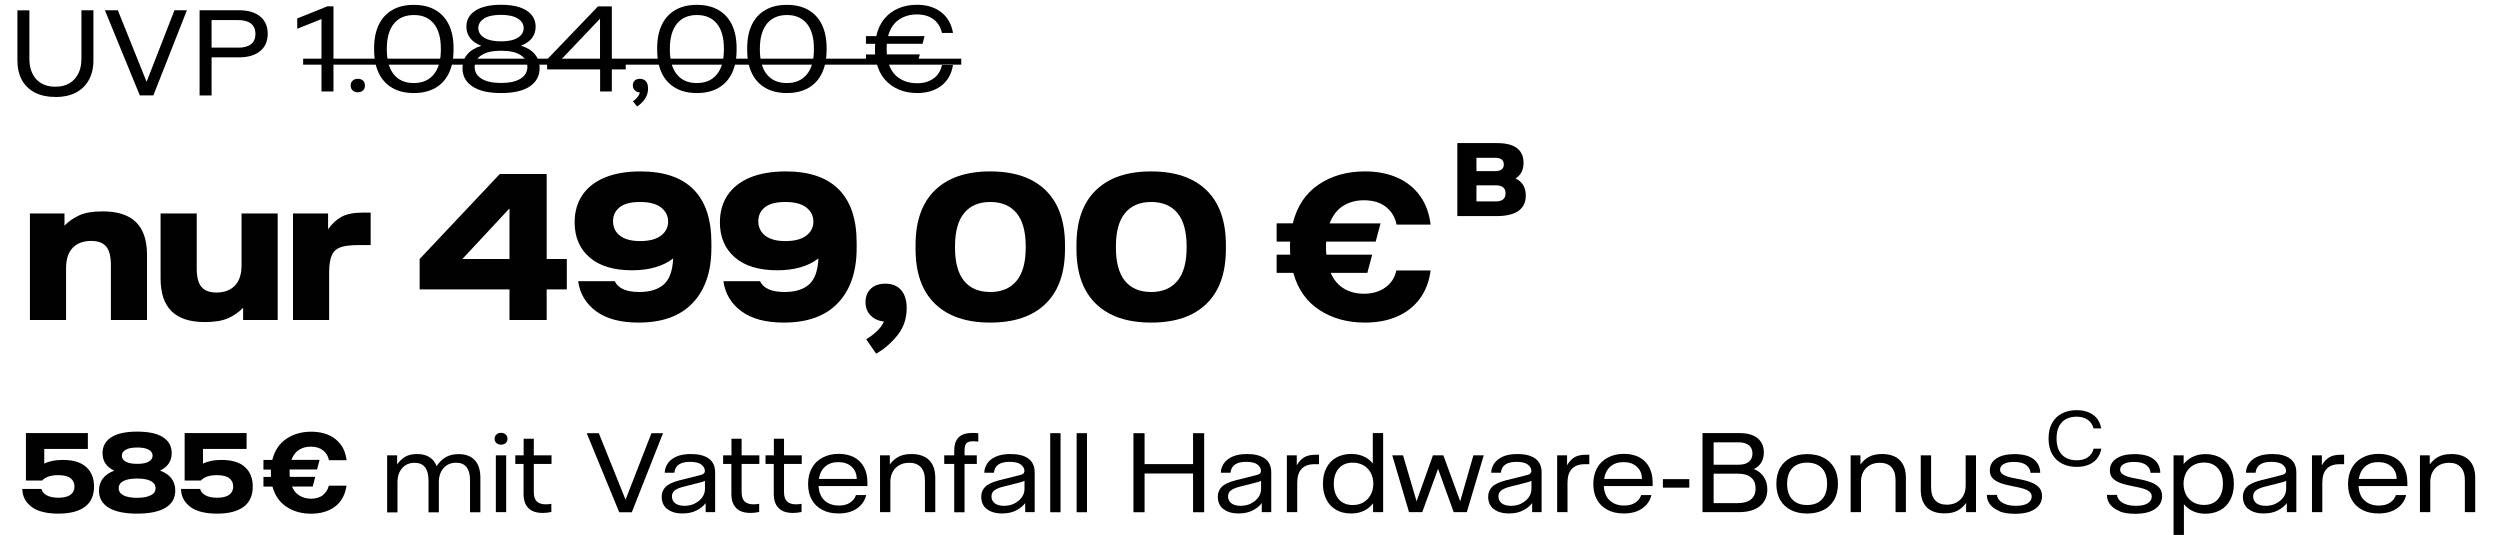 <?xml version="1.0" encoding="UTF-8" standalone="no"?>
<svg xmlns="http://www.w3.org/2000/svg" height="61" id="Ebene_1" viewBox="0 0 285.77 61.59" width="285">
  <defs>
    <style>.cls-1{stroke-width:0px;}</style>
  </defs>
  <path class="cls-1" d="m33.9,6.75h75.75v.69H33.9v-.69Z"/>
  <path class="cls-1" d="m21.98,1.18h4.55c1.01,0,1.81.23,2.4.7.59.47.89,1.14.89,2.01s-.3,1.53-.89,2.01c-.59.47-1.39.7-2.4.7h-3.17v4.39h-1.38V1.18Zm4.4,4.31c.67,0,1.17-.13,1.52-.4.34-.27.51-.67.51-1.19s-.17-.91-.51-1.18c-.34-.27-.85-.41-1.52-.41h-3.02v3.17h3.02Z"/>
  <path class="cls-1" d="m11.08,1.18h1.49l3.3,8.21h.02l3.2-8.21h1.43l-3.86,9.8h-1.56L11.08,1.18Z"/>
  <path class="cls-1" d="m5.38,11.16c-.89,0-1.67-.16-2.33-.49-.65-.33-1.16-.82-1.52-1.45-.35-.64-.52-1.4-.52-2.28V1.19h1.38v5.56c0,1,.26,1.79.79,2.37.54.58,1.27.86,2.2.86s1.66-.29,2.19-.86c.54-.58.81-1.37.81-2.37V1.18h1.38v5.77c0,.88-.18,1.64-.54,2.28-.35.63-.86,1.11-1.52,1.45-.65.33-1.43.49-2.32.49h0Z"/>
  <path class="cls-1" d="m36.14,57c.38-.27.61-.64.71-1.1h2.04c-.09.66-.3,1.23-.64,1.71s-.81.86-1.39,1.12c-.58.26-1.26.4-2.03.4-1.09,0-2.04-.26-2.84-.79-.8-.53-1.34-1.3-1.62-2.33h-1.04v-1.11h.86v-.48c-.01-.17,0-.29,0-.37h-.86v-1.11h1.02c.26-1.06.79-1.87,1.6-2.42s1.76-.83,2.88-.83,2.09.29,2.81.87c.72.58,1.14,1.38,1.26,2.41h-2.03c-.09-.46-.31-.84-.68-1.13s-.84-.43-1.42-.43c-.51,0-.96.12-1.35.37s-.68.63-.87,1.15h3.24l-.29,1.11h-3.16v.36c0,.12,0,.29.02.49h2.93l-.29,1.11h-2.38c.19.47.48.82.87,1.05.38.23.82.35,1.31.35.54,0,1-.13,1.38-.4h-.04Z"/>
  <path class="cls-1" d="m43.58,52.41h1.14v1.05c.26-.38.57-.67.92-.88.35-.21.81-.32,1.38-.32s1.04.12,1.42.36c.38.24.65.58.82,1.04.3-.46.66-.81,1.06-1.04s.89-.35,1.47-.35c.82,0,1.44.24,1.87.7.43.47.64,1.15.64,2.03v3.96h-1.19v-3.69c0-.67-.14-1.17-.41-1.51s-.67-.5-1.19-.5c-.59,0-1.07.2-1.44.61-.36.41-.55.95-.55,1.63v3.47h-1.19v-3.69c0-.67-.14-1.17-.41-1.51s-.67-.5-1.19-.5c-.59,0-1.07.2-1.43.61s-.54.95-.54,1.63v3.47h-1.19v-6.57h0Z"/>
  <path class="cls-1" d="m56.15,51c-.14-.12-.21-.29-.21-.5s.07-.37.21-.49c.14-.13.31-.19.53-.19s.39.06.53.19c.14.13.21.29.21.49s-.07.38-.21.5-.31.18-.53.18-.39-.06-.53-.18Zm-.07,1.41h1.19v6.54h-1.19v-6.54Z"/>
  <path class="cls-1" d="m59.84,58.49c-.38-.36-.57-.91-.57-1.64v-3.45h-.95v-.99h.96v-1.91h1.17v1.91h2.04v.99h-2.04v3.22c0,.5.11.86.34,1.09s.58.34,1.04.34c.21,0,.42-.02.64-.06v.94c-.32.07-.65.11-.99.11-.72,0-1.27-.18-1.65-.55h.01Z"/>
  <path class="cls-1" d="m66.54,49.86h1.39l3.07,7.63h.02l2.97-7.63h1.33l-3.59,9.1h-1.45s-3.74-9.1-3.74-9.1Z"/>
  <path class="cls-1" d="m75.78,58.58c-.41-.35-.61-.82-.61-1.41,0-.43.14-.8.43-1.11s.83-.57,1.64-.78l2.24-.56c.25-.06.43-.12.52-.2s.14-.18.14-.32c0-.27-.14-.52-.41-.73-.27-.21-.71-.31-1.3-.31-1.12,0-1.72.42-1.8,1.25h-1.11c.01-.38.13-.74.34-1.06s.54-.58.99-.79c.45-.2,1.01-.3,1.7-.3.87,0,1.55.17,2.04.52.48.35.73.88.73,1.59v4.58h-1.09v-1.04c-.26.34-.61.62-1.06.85s-.98.34-1.6.34c-.77,0-1.36-.18-1.77-.53h-.02,0Zm3.21-.64c.36-.17.64-.41.85-.7.21-.3.31-.62.31-.97v-.92c-.14.07-.39.15-.73.23l-1.73.44c-.48.12-.82.27-1.03.44s-.31.4-.31.68c0,.33.13.59.38.79.25.19.61.29,1.07.29.43,0,.83-.09,1.19-.26,0,0,0-.02,0-.02Z"/>
  <path class="cls-1" d="m83.76,58.49c-.38-.36-.57-.91-.57-1.64v-3.45h-.95v-.99h.96v-1.91h1.17v1.91h2.04v.99h-2.04v3.22c0,.5.11.86.34,1.09s.58.34,1.04.34c.21,0,.42-.02.64-.06v.94c-.32.07-.65.11-.99.11-.72,0-1.27-.18-1.65-.55h.01Z"/>
  <path class="cls-1" d="m88.64,58.49c-.38-.36-.57-.91-.57-1.64v-3.45h-.95v-.99h.96v-1.91h1.17v1.91h2.04v.99h-2.04v3.22c0,.5.11.86.34,1.09s.58.34,1.04.34c.21,0,.42-.02.64-.06v.94c-.32.07-.65.11-.99.11-.72,0-1.27-.18-1.65-.55h.01Z"/>
  <path class="cls-1" d="m98.84,55.95h-5.61c.04.71.26,1.26.68,1.65s.97.59,1.65.59c.53,0,.97-.11,1.3-.34.33-.22.56-.51.67-.87h1.18c-.15.64-.5,1.15-1.06,1.54-.55.39-1.26.58-2.13.58-.71,0-1.33-.13-1.85-.41-.53-.27-.94-.66-1.22-1.17-.29-.51-.43-1.11-.43-1.8s.14-1.31.43-1.84.7-.93,1.24-1.21c.53-.29,1.16-.43,1.86-.43.66,0,1.24.13,1.74.38.5.26.88.63,1.15,1.13.27.49.41,1.09.41,1.79v.41h-.01Zm-1.22-.82c-.01-.6-.21-1.07-.6-1.42s-.89-.52-1.52-.52-1.12.17-1.51.51-.63.82-.73,1.43h4.36Z"/>
  <path class="cls-1" d="m100.29,52.41h1.14v1.05c.27-.38.6-.67.99-.88s.88-.32,1.5-.32c.89,0,1.57.24,2.04.71.47.47.7,1.15.7,2.03v3.95h-1.19v-3.67c0-.66-.16-1.16-.47-1.5s-.75-.51-1.33-.51c-.66,0-1.18.2-1.58.6-.4.4-.6.94-.6,1.61v3.47h-1.19v-6.54h0Z"/>
  <path class="cls-1" d="m110.25,51.02c-.15.16-.22.43-.22.82v.57h1.41v.99h-1.41v5.56h-1.19v-5.56h-1.15v-.99h1.15v-.54c0-.68.17-1.19.51-1.53.34-.34.87-.51,1.6-.51.17,0,.39,0,.66.04v.96c-.26-.03-.46-.04-.6-.04-.37,0-.62.08-.77.23h0Z"/>
  <path class="cls-1" d="m112.56,58.58c-.41-.35-.61-.82-.61-1.41,0-.43.14-.8.43-1.11s.83-.57,1.64-.78l2.24-.56c.25-.06.43-.12.52-.2s.14-.18.14-.32c0-.27-.14-.52-.41-.73-.27-.21-.71-.31-1.3-.31-1.12,0-1.72.42-1.8,1.25h-1.11c.01-.38.13-.74.34-1.06s.54-.58.99-.79c.45-.2,1.01-.3,1.7-.3.87,0,1.55.17,2.04.52.48.35.73.88.73,1.59v4.58h-1.09v-1.04c-.26.34-.61.62-1.06.85s-.98.34-1.6.34c-.77,0-1.36-.18-1.77-.53h-.02,0Zm3.21-.64c.36-.17.64-.41.85-.7.21-.3.31-.62.31-.97v-.92c-.14.07-.39.15-.73.23l-1.73.44c-.48.12-.82.27-1.03.44s-.31.4-.31.68c0,.33.13.59.38.79.25.19.61.29,1.07.29.43,0,.83-.09,1.19-.26,0,0,0-.02,0-.02Z"/>
  <path class="cls-1" d="m119.89,49.86h1.19v9.1h-1.19v-9.1Z"/>
  <path class="cls-1" d="m122.93,49.86h1.19v9.1h-1.19v-9.1Z"/>
  <path class="cls-1" d="m137.61,49.86v9.1h-1.28v-4.46h-5.58v4.46h-1.28v-9.1h1.28v3.56h5.58v-3.56h1.28Z"/>
  <path class="cls-1" d="m139.79,58.58c-.41-.35-.61-.82-.61-1.41,0-.43.14-.8.43-1.11s.83-.57,1.64-.78l2.24-.56c.25-.06.43-.12.52-.2.09-.08.14-.18.14-.32,0-.27-.14-.52-.41-.73s-.71-.31-1.3-.31c-1.12,0-1.72.42-1.8,1.25h-1.11c0-.38.13-.74.34-1.06.21-.32.54-.58.99-.79.45-.2,1.01-.3,1.7-.3.87,0,1.55.17,2.04.52.48.35.73.88.73,1.59v4.58h-1.09v-1.04c-.26.34-.61.62-1.06.85s-.98.34-1.6.34c-.77,0-1.36-.18-1.77-.53h-.02,0Zm3.21-.64c.36-.17.64-.41.85-.7.21-.3.31-.62.31-.97v-.92c-.14.07-.39.15-.73.23l-1.73.44c-.48.12-.82.27-1.03.44-.21.17-.31.4-.31.68,0,.33.13.59.38.79.25.19.61.29,1.07.29.43,0,.83-.09,1.19-.26v-.02h0Z"/>
  <path class="cls-1" d="m147.12,52.41h1.15v1.15c.22-.4.5-.7.83-.91s.79-.31,1.39-.31h.34v1.09h-.53c-.64,0-1.13.18-1.47.53s-.51.89-.51,1.61v3.38h-1.19v-6.54h0Z"/>
  <path class="cls-1" d="m152.83,58.7c-.49-.27-.87-.66-1.14-1.18s-.41-1.13-.41-1.84.13-1.32.41-1.84c.27-.52.65-.91,1.14-1.18s1.06-.41,1.71-.41c.54,0,1.02.1,1.44.29.42.19.76.46,1.04.8v-3.49h1.19v9.1h-1.16v-1.01c-.29.37-.64.65-1.07.86-.42.2-.91.3-1.46.3-.65,0-1.22-.13-1.71-.41h.02Zm3.12-.89c.36-.21.64-.5.83-.87.2-.37.3-.79.3-1.26s-.1-.89-.3-1.26-.48-.66-.83-.86-.77-.31-1.24-.31c-.68,0-1.21.22-1.6.66s-.58,1.03-.58,1.78.2,1.34.58,1.78c.39.44.92.66,1.6.66.47,0,.88-.1,1.24-.31h0Z"/>
  <path class="cls-1" d="m159.28,52.41h1.22l1.56,5.29,1.88-5.29h1.2l1.94,5.29,1.52-5.29h1.19l-1.95,6.54h-1.51l-1.8-4.99-1.82,4.99h-1.52l-1.93-6.54h.02,0Z"/>
  <path class="cls-1" d="m170.91,58.58c-.41-.35-.61-.82-.61-1.41,0-.43.14-.8.43-1.11s.83-.57,1.64-.78l2.24-.56c.25-.06.43-.12.52-.2.09-.08.14-.18.14-.32,0-.27-.14-.52-.41-.73s-.71-.31-1.3-.31c-1.12,0-1.72.42-1.8,1.25h-1.11c0-.38.13-.74.34-1.06.21-.32.54-.58.99-.79.45-.2,1.01-.3,1.7-.3.87,0,1.55.17,2.04.52.48.35.73.88.73,1.59v4.58h-1.09v-1.04c-.26.34-.61.62-1.06.85s-.98.34-1.6.34c-.77,0-1.36-.18-1.77-.53h-.02,0Zm3.21-.64c.36-.17.64-.41.85-.7.21-.3.31-.62.31-.97v-.92c-.14.07-.39.15-.73.23l-1.73.44c-.48.12-.82.27-1.03.44-.21.17-.31.4-.31.68,0,.33.13.59.38.79.25.19.61.29,1.07.29.43,0,.83-.09,1.19-.26v-.02h0Z"/>
  <path class="cls-1" d="m178.23,52.41h1.15v1.15c.22-.4.5-.7.83-.91s.79-.31,1.39-.31h.34v1.09h-.53c-.64,0-1.13.18-1.47.53s-.51.89-.51,1.61v3.38h-1.19v-6.54h0Z"/>
  <path class="cls-1" d="m189.22,55.95h-5.61c.04.71.26,1.26.68,1.65s.97.59,1.65.59c.53,0,.97-.11,1.3-.34.33-.22.56-.51.67-.87h1.18c-.15.64-.5,1.15-1.06,1.54-.55.39-1.26.58-2.13.58-.71,0-1.33-.13-1.85-.41-.53-.27-.94-.66-1.22-1.17-.29-.51-.43-1.11-.43-1.8s.14-1.31.43-1.84.7-.93,1.24-1.21c.53-.29,1.16-.43,1.86-.43.66,0,1.24.13,1.74.38.5.26.88.63,1.15,1.13.27.49.41,1.09.41,1.79v.41h0Zm-1.22-.82c0-.6-.21-1.07-.6-1.42s-.89-.52-1.52-.52-1.12.17-1.51.51-.63.82-.73,1.43h4.36Z"/>
  <path class="cls-1" d="m190.41,55.15h3.04v.98h-3.04v-.98Z"/>
  <path class="cls-1" d="m202.03,54.9c.26.4.4.88.4,1.43,0,.82-.29,1.47-.86,1.93s-1.39.69-2.45.69h-4.15v-9.1h4.27c.89,0,1.57.19,2.06.58.48.39.73.94.73,1.65,0,.44-.1.82-.29,1.15-.19.33-.48.58-.86.76.51.2.89.5,1.15.91Zm-5.78-3.99v2.58h2.84c.54,0,.95-.11,1.22-.34.27-.22.41-.54.41-.95s-.14-.73-.41-.95-.68-.34-1.22-.34c0,0-2.84,0-2.84,0Zm4.31,6.56c.35-.29.52-.71.52-1.25s-.17-.96-.52-1.26-.86-.44-1.55-.44h-2.76v3.39h2.76c.69,0,1.2-.15,1.55-.44Z"/>
  <path class="cls-1" d="m205.17,58.72c-.53-.26-.95-.65-1.25-1.16s-.45-1.14-.45-1.87.15-1.36.45-1.87.72-.9,1.25-1.16,1.15-.39,1.84-.39,1.32.13,1.85.39.95.65,1.25,1.16.45,1.14.45,1.87-.15,1.36-.45,1.87-.72.9-1.25,1.16-1.15.39-1.85.39-1.31-.13-1.84-.39Zm3.53-1.22c.4-.42.61-1.02.61-1.81s-.2-1.39-.61-1.81c-.41-.42-.97-.63-1.69-.63s-1.29.21-1.69.63c-.41.42-.61,1.02-.61,1.81s.2,1.39.61,1.81c.4.42.97.63,1.69.63s1.29-.21,1.69-.63Z"/>
  <path class="cls-1" d="m212.01,52.41h1.14v1.05c.27-.38.6-.67.99-.88s.88-.32,1.5-.32c.89,0,1.57.24,2.04.71.47.47.7,1.15.7,2.03v3.95h-1.19v-3.67c0-.66-.16-1.16-.47-1.5s-.75-.51-1.33-.51c-.66,0-1.18.2-1.58.6-.4.4-.6.94-.6,1.61v3.47h-1.19v-6.54h0Z"/>
  <path class="cls-1" d="m220.79,58.39c-.47-.47-.7-1.14-.7-2.03v-3.95h1.19v3.66c0,.67.15,1.17.47,1.51.31.34.75.51,1.33.51.66,0,1.18-.2,1.58-.6.4-.4.6-.94.6-1.61v-3.47h1.19v6.54h-1.14v-1.05c-.28.38-.61.67-1,.88-.38.21-.88.31-1.5.31-.88,0-1.56-.23-2.03-.7h0Z"/>
  <path class="cls-1" d="m229.18,58.84c-.49-.19-.86-.45-1.11-.77-.25-.33-.37-.7-.37-1.11h1.17c0,.19.08.38.23.57s.38.36.71.49c.32.13.73.2,1.23.2.61,0,1.07-.1,1.37-.3s.45-.46.45-.76c0-.24-.09-.43-.28-.58s-.42-.26-.69-.34-.65-.17-1.13-.26c-.09-.02-.28-.06-.56-.12s-.52-.12-.73-.19c-.46-.14-.81-.34-1.06-.57-.25-.24-.37-.56-.37-.96,0-.58.25-1.03.76-1.37s1.21-.5,2.1-.5c.96,0,1.69.2,2.18.58.49.39.75.91.76,1.57h-1.12c-.02-.37-.19-.67-.51-.9-.32-.24-.79-.35-1.41-.35-.52,0-.91.08-1.18.25s-.4.38-.4.63c0,.21.09.38.26.51.17.13.39.23.64.31.26.08.61.16,1.07.24.25.05.51.1.77.16.26.06.49.12.69.2.44.15.79.36,1.03.61.25.26.37.6.37,1.02,0,.63-.27,1.12-.82,1.49-.54.37-1.31.55-2.29.55-.7,0-1.3-.09-1.79-.28l.03-.02h0Z"/>
  <path class="cls-1" d="m243,58.84c-.49-.19-.86-.45-1.11-.77-.25-.33-.37-.7-.37-1.11h1.17c0,.19.08.38.23.57s.38.36.71.49c.32.13.73.2,1.23.2.61,0,1.07-.1,1.37-.3s.45-.46.45-.76c0-.24-.09-.43-.28-.58s-.42-.26-.69-.34-.65-.17-1.13-.26c-.09-.02-.28-.06-.56-.12s-.52-.12-.73-.19c-.46-.14-.81-.34-1.06-.57-.25-.24-.37-.56-.37-.96,0-.58.25-1.03.76-1.37s1.21-.5,2.1-.5c.96,0,1.69.2,2.18.58.49.39.75.91.76,1.57h-1.12c-.02-.37-.19-.67-.51-.9-.32-.24-.79-.35-1.41-.35-.52,0-.91.08-1.18.25s-.4.38-.4.63c0,.21.09.38.26.51.17.13.39.23.64.31.26.08.61.16,1.07.24.25.05.51.1.77.16.26.06.49.12.69.2.44.15.79.36,1.03.61.25.26.37.6.37,1.02,0,.63-.27,1.12-.82,1.49-.54.37-1.31.55-2.29.55-.7,0-1.3-.09-1.79-.28l.03-.02h0Z"/>
  <path class="cls-1" d="m249.19,52.41h1.16v1c.29-.36.64-.64,1.07-.84.42-.2.91-.3,1.46-.3.64,0,1.21.14,1.7.41.49.27.87.66,1.14,1.18.27.51.41,1.12.41,1.83s-.14,1.32-.41,1.84-.65.91-1.15,1.19c-.5.27-1.07.41-1.72.41-.54,0-1.01-.1-1.42-.29-.42-.19-.76-.46-1.05-.8v3.53h-1.19v-9.16Zm5.1,5.05c.39-.44.58-1.03.58-1.78s-.19-1.34-.58-1.78-.92-.66-1.6-.66c-.46,0-.87.1-1.23.31-.36.21-.64.5-.83.87s-.29.79-.29,1.26.1.9.29,1.27c.2.37.47.66.83.86.36.21.77.31,1.24.31.68,0,1.21-.22,1.6-.66h-.01Z"/>
  <path class="cls-1" d="m257.78,58.58c-.41-.35-.61-.82-.61-1.41,0-.43.14-.8.43-1.11.29-.31.83-.57,1.64-.78l2.24-.56c.25-.06.43-.12.52-.2s.14-.18.14-.32c0-.27-.14-.52-.41-.73s-.71-.31-1.3-.31c-1.12,0-1.72.42-1.8,1.25h-1.11c.01-.38.13-.74.34-1.06s.54-.58.99-.79c.45-.2,1.01-.3,1.7-.3.87,0,1.55.17,2.04.52.48.35.73.88.73,1.59v4.58h-1.09v-1.04c-.26.34-.61.62-1.06.85s-.98.34-1.6.34c-.77,0-1.36-.18-1.77-.53h-.02Zm3.21-.64c.36-.17.64-.41.85-.7.21-.3.31-.62.31-.97v-.92c-.14.07-.39.15-.73.23l-1.73.44c-.48.12-.82.27-1.03.44s-.31.4-.31.68c0,.33.13.59.38.79.25.19.61.29,1.07.29.43,0,.83-.09,1.19-.26v-.02Z"/>
  <path class="cls-1" d="m265.11,52.41h1.15v1.15c.22-.4.5-.7.83-.91s.79-.31,1.39-.31h.34v1.09h-.53c-.64,0-1.13.18-1.47.53s-.51.89-.51,1.61v3.38h-1.19v-6.54h0Z"/>
  <path class="cls-1" d="m276.09,55.95h-5.61c.04.71.26,1.26.68,1.65s.97.59,1.65.59c.53,0,.97-.11,1.3-.34.33-.22.56-.51.67-.87h1.18c-.15.64-.5,1.15-1.06,1.54-.55.39-1.26.58-2.13.58-.71,0-1.33-.13-1.85-.41-.53-.27-.94-.66-1.22-1.17-.29-.51-.43-1.11-.43-1.8s.14-1.31.43-1.84.7-.93,1.24-1.21c.53-.29,1.16-.43,1.86-.43.66,0,1.24.13,1.74.38.5.26.88.63,1.15,1.13.27.49.41,1.09.41,1.79v.41h0Zm-1.22-.82c-.01-.6-.21-1.07-.6-1.42s-.89-.52-1.52-.52-1.12.17-1.51.51-.63.82-.73,1.43h4.36Z"/>
  <path class="cls-1" d="m277.54,52.41h1.14v1.05c.27-.38.6-.67.99-.88s.88-.32,1.5-.32c.89,0,1.57.24,2.04.71.47.47.7,1.15.7,2.03v3.95h-1.19v-3.67c0-.66-.16-1.16-.47-1.5s-.75-.51-1.33-.51c-.66,0-1.18.2-1.58.6-.4.4-.6.94-.6,1.61v3.47h-1.19v-6.54h-.01Z"/>
  <path class="cls-1" d="m236.39,53.38c-.49-.24-.87-.6-1.16-1.09s-.43-1.09-.43-1.81.14-1.32.42-1.81.67-.86,1.16-1.1,1.04-.36,1.65-.36c.77,0,1.4.18,1.9.54s.81.88.93,1.56h-.88c-.11-.43-.34-.77-.68-1s-.77-.35-1.28-.35c-.44,0-.84.09-1.18.26s-.62.45-.82.83-.3.85-.3,1.42.1,1.04.3,1.42.48.65.83.83.74.26,1.19.26c.53,0,.96-.12,1.29-.35.34-.24.56-.57.66-.99h.88c-.12.68-.43,1.2-.93,1.56s-1.14.54-1.9.54c-.62,0-1.17-.12-1.65-.36h0Z"/>
  <path class="cls-1" d="m174.63,22.51c0,.77-.28,1.36-.84,1.76s-1.39.6-2.49.6h-4.55v-8.4h4.57c1.01,0,1.77.19,2.28.57s.77.95.77,1.7c0,.82-.31,1.42-.92,1.8.79.38,1.18,1.04,1.18,1.97Zm-5.68-4.35v1.54h2.12c.69,0,1.03-.26,1.03-.77s-.34-.77-1.03-.77h-2.12Zm3.35,4.09c0-.61-.37-.92-1.12-.92h-2.23v1.85h2.23c.75,0,1.12-.31,1.12-.93Z"/>
  <path class="cls-1" d="m36.02,2.19l-2.8,1.12v-1.19l3.46-1.39h.71v9.8h-1.38V2.19h.01Z"/>
  <path class="cls-1" d="m39.6,10.41c-.15-.14-.23-.33-.23-.57s.08-.42.23-.56c.15-.14.35-.21.59-.21s.45.07.6.2c.15.14.22.32.22.57s-.07.43-.22.57c-.15.14-.35.21-.6.21s-.44-.07-.59-.21Z"/>
  <path class="cls-1" d="m44.18,10.13c-.68-.39-1.21-.95-1.57-1.7-.36-.74-.54-1.64-.54-2.68v-.23c0-1.04.18-1.93.54-2.68.36-.74.88-1.31,1.57-1.7.68-.39,1.5-.58,2.46-.58s1.78.19,2.46.58,1.21.95,1.57,1.7c.36.74.54,1.64.54,2.68v.23c0,1.04-.18,1.93-.54,2.68-.36.74-.88,1.31-1.57,1.7-.68.39-1.51.58-2.46.58s-1.78-.19-2.46-.58Zm4.75-1.56c.55-.66.82-1.62.82-2.88v-.09c0-1.26-.27-2.22-.81-2.88s-1.3-.99-2.29-.99-1.76.33-2.3.99-.82,1.62-.82,2.88v.09c0,1.26.27,2.22.81,2.88s1.3.99,2.29.99,1.76-.33,2.3-.99Z"/>
  <path class="cls-1" d="m60.57,6.25c.37.44.55.97.55,1.59,0,.89-.38,1.6-1.14,2.11-.76.51-1.86.76-3.3.76s-2.54-.25-3.3-.76-1.14-1.21-1.14-2.11c0-.61.18-1.14.55-1.58s.91-.77,1.62-.99c-.56-.21-.99-.5-1.28-.88-.29-.37-.44-.81-.44-1.31,0-.79.34-1.4,1.03-1.85s1.67-.68,2.96-.68,2.28.23,2.96.68c.68.45,1.02,1.07,1.02,1.85,0,.51-.14.94-.43,1.31-.28.37-.71.66-1.27.87.71.21,1.24.54,1.61.98h0Zm-1.64,2.8c.52-.33.78-.79.78-1.35s-.26-1.01-.77-1.35c-.51-.34-1.26-.51-2.25-.51s-1.73.17-2.26.51-.79.79-.79,1.36.26,1.01.78,1.34,1.27.5,2.26.5,1.73-.17,2.25-.5Zm-4.19-6.92c-.45.28-.68.65-.68,1.1s.23.83.68,1.11c.46.28,1.1.42,1.94.42s1.48-.14,1.93-.42.67-.65.67-1.11-.23-.82-.68-1.1-1.1-.42-1.94-.42-1.49.14-1.94.42h.02Z"/>
  <path class="cls-1" d="m68.07,7.99h-6.09v-1.15l5.85-6.1h1.6v6.1h1.6v1.15h-1.6v2.54h-1.35v-2.54h-.01Zm0-1.15V2.17h-.02l-4.44,4.67h4.47-.01Z"/>
  <path class="cls-1" d="m71.87,11.66c.19-.13.35-.29.5-.47s.24-.36.28-.55c-.24-.02-.44-.1-.58-.25-.15-.14-.22-.33-.22-.57s.07-.42.22-.55c.15-.14.35-.2.6-.2.29,0,.52.1.68.29.17.19.25.46.25.82,0,.47-.13.88-.38,1.23s-.55.63-.88.85l-.47-.59h0Z"/>
  <path class="cls-1" d="m76.76,10.13c-.68-.39-1.21-.95-1.57-1.7-.36-.74-.54-1.64-.54-2.68v-.23c0-1.04.18-1.93.54-2.68.36-.74.88-1.31,1.57-1.7.68-.39,1.5-.58,2.46-.58s1.78.19,2.46.58,1.21.95,1.57,1.7c.36.74.54,1.64.54,2.68v.23c0,1.04-.18,1.93-.54,2.68-.36.74-.88,1.31-1.57,1.7-.68.39-1.51.58-2.46.58s-1.78-.19-2.46-.58Zm4.75-1.56c.55-.66.82-1.62.82-2.88v-.09c0-1.26-.27-2.22-.81-2.88s-1.3-.99-2.29-.99-1.76.33-2.3.99-.82,1.62-.82,2.88v.09c0,1.26.27,2.22.81,2.88s1.3.99,2.29.99,1.76-.33,2.3-.99Z"/>
  <path class="cls-1" d="m87.12,10.13c-.68-.39-1.21-.95-1.57-1.7-.36-.74-.54-1.64-.54-2.68v-.23c0-1.04.18-1.93.54-2.68.36-.74.88-1.31,1.57-1.7.68-.39,1.5-.58,2.46-.58s1.78.19,2.46.58,1.21.95,1.57,1.7c.36.74.54,1.64.54,2.68v.23c0,1.04-.18,1.93-.54,2.68-.36.74-.88,1.31-1.57,1.7-.68.39-1.51.58-2.46.58s-1.78-.19-2.46-.58Zm4.75-1.56c.55-.66.82-1.62.82-2.88v-.09c0-1.26-.27-2.22-.81-2.88s-1.3-.99-2.29-.99-1.76.33-2.3.99-.82,1.62-.82,2.88v.09c0,1.26.27,2.22.81,2.88s1.3.99,2.29.99,1.76-.33,2.3-.99Z"/>
  <path class="cls-1" d="m106.44,9.05c.51-.36.84-.88.99-1.57h1.27c-.17,1.04-.62,1.84-1.36,2.4s-1.66.83-2.78.83c-.75,0-1.45-.13-2.09-.4s-1.19-.66-1.64-1.19-.77-1.19-.95-1.97h-1.2v-.88h1.06c-.02-.26-.02-.47-.02-.63s0-.35.02-.6h-1.06v-.88h1.19c.17-.79.48-1.46.93-2s1-.94,1.64-1.21,1.34-.4,2.11-.4c1.11,0,2.04.28,2.77.84.74.56,1.2,1.36,1.38,2.4h-1.27c-.16-.68-.49-1.21-.99-1.58s-1.14-.55-1.9-.55c-.8,0-1.5.21-2.09.62s-1,1.04-1.22,1.88h4.19l-.22.88h-4.12c-.02.25-.02.44-.02.58,0,.23.01.44.03.64h3.79l-.23.88h-3.41c.23.82.63,1.43,1.22,1.83.59.4,1.28.61,2.08.61s1.4-.18,1.9-.54h0Z"/>
  <path class="cls-1" d="m2.66,58.35c-.7-.51-1.07-1.2-1.09-2.07h2.21c.06.29.25.53.58.72.33.19.79.29,1.38.29s1.07-.11,1.38-.34.46-.54.46-.95-.16-.74-.47-.97-.79-.34-1.41-.34c-.85,0-1.47.21-1.84.62h-1.87v-5.46h7.13v1.82h-5.02v1.69c.26-.13.57-.23.94-.31s.77-.11,1.2-.11c1.19,0,2.09.27,2.69.82.6.54.9,1.29.9,2.25,0,1.03-.35,1.81-1.06,2.33-.7.52-1.72.78-3.04.78s-2.37-.25-3.07-.76h0Z"/>
  <path class="cls-1" d="m18.74,55.07c.3.39.44.85.44,1.39,0,.87-.37,1.53-1.12,1.98-.74.45-1.83.68-3.27.68s-2.53-.23-3.27-.68c-.74-.45-1.12-1.1-1.12-1.96,0-.54.15-1.01.44-1.4.3-.39.74-.69,1.32-.91-.9-.41-1.35-1.08-1.35-2.02,0-.79.34-1.4,1.02-1.83s1.67-.64,2.97-.64,2.29.21,2.96.64,1.01,1.04,1.01,1.83c0,.92-.45,1.59-1.34,2.02.58.21,1.01.51,1.31.89h0Zm-2.37,1.94c.36-.19.54-.46.54-.82s-.18-.63-.54-.82-.88-.29-1.58-.29-1.22.1-1.58.29-.54.46-.54.82.18.63.54.82.88.29,1.57.29,1.21-.1,1.57-.29h.02Zm-2.88-5.25c-.3.17-.46.4-.46.69s.15.53.46.69c.3.17.74.25,1.32.25s1.01-.08,1.31-.25c.3-.17.45-.4.45-.69s-.15-.53-.45-.69c-.3-.17-.74-.25-1.32-.25s-1.01.08-1.31.25Z"/>
  <path class="cls-1" d="m20.93,58.35c-.7-.51-1.07-1.2-1.09-2.07h2.21c.06.29.25.53.58.72.33.19.79.29,1.38.29s1.07-.11,1.38-.34.46-.54.46-.95-.16-.74-.47-.97-.79-.34-1.41-.34c-.85,0-1.47.21-1.84.62h-1.87v-5.46h7.13v1.82h-5.02v1.69c.26-.13.57-.23.94-.31s.77-.11,1.2-.11c1.19,0,2.09.27,2.69.82.6.54.9,1.29.9,2.25,0,1.03-.35,1.81-1.06,2.33-.7.52-1.72.78-3.04.78s-2.37-.25-3.07-.76h0Z"/>
  <path class="cls-1" d="m2.45,24.57h3.98v1.4c.48-.49,1.05-.89,1.71-1.19.66-.3,1.56-.45,2.69-.45,1.71,0,2.98.41,3.83,1.24s1.27,2.09,1.27,3.8v7.46h-4.16v-6.34c0-.97-.18-1.68-.54-2.11-.36-.43-.93-.65-1.72-.65-.92,0-1.63.27-2.14.8s-.76,1.31-.76,2.34v5.96H2.45v-12.26Z"/>
  <path class="cls-1" d="m18.76,35.83c-.85-.83-1.27-2.09-1.27-3.8v-7.46h4.16v6.34c0,.97.18,1.68.54,2.11.36.43.93.65,1.72.65.92,0,1.63-.27,2.14-.8s.76-1.31.76-2.34v-5.96h4.16v12.26h-3.98v-1.4c-.48.49-1.05.89-1.71,1.19-.66.3-1.56.45-2.69.45-1.71,0-2.98-.41-3.83-1.24Z"/>
  <path class="cls-1" d="m32.73,24.57h4.04v1.82c.43-.61.93-1.09,1.52-1.42.59-.33,1.42-.5,2.5-.5h.88v3.74h-1.4c-.89,0-1.57.08-2.04.24-.47.16-.81.46-1.02.91-.21.45-.32,1.12-.32,2.03v5.44h-4.16v-12.26Z"/>
  <path class="cls-1" d="m57.65,33.31h-10.34v-3.5l9.22-9.78h5.4v9.78h2.32v3.5h-2.32v3.52h-4.28v-3.52Zm0-3.5v-5.78h-.04l-5.38,5.78h5.42Z"/>
  <path class="cls-1" d="m67.64,35.84c-1.18-.86-1.88-2.02-2.09-3.47h4.22c.39.83,1.33,1.24,2.84,1.24,1.2,0,2.13-.29,2.79-.86.66-.57,1.02-1.57,1.09-3-1.19.91-2.77,1.36-4.74,1.36-2.12,0-3.75-.5-4.89-1.49-1.14-.99-1.71-2.34-1.71-4.03,0-1.2.29-2.24.88-3.12.59-.88,1.45-1.56,2.58-2.03,1.13-.47,2.5-.71,4.1-.71,2.72,0,4.76.69,6.13,2.08s2.05,3.43,2.05,6.12v.62c0,2.71-.72,4.81-2.15,6.32-1.43,1.51-3.51,2.26-6.23,2.26-2.07,0-3.69-.43-4.87-1.29Zm7.45-8.72c.55-.42.82-.96.82-1.61s-.26-1.18-.79-1.61c-.53-.43-1.34-.65-2.45-.65-1.04,0-1.82.2-2.33.6s-.77.94-.77,1.62.27,1.26.81,1.67,1.31.61,2.31.61c1.05,0,1.85-.21,2.4-.63Z"/>
  <path class="cls-1" d="m84.36,35.84c-1.18-.86-1.88-2.02-2.09-3.47h4.22c.39.83,1.33,1.24,2.84,1.24,1.2,0,2.13-.29,2.79-.86.66-.57,1.02-1.57,1.09-3-1.19.91-2.77,1.36-4.74,1.36-2.12,0-3.75-.5-4.89-1.49-1.14-.99-1.71-2.34-1.71-4.03,0-1.2.29-2.24.88-3.12.59-.88,1.45-1.56,2.58-2.03,1.13-.47,2.5-.71,4.1-.71,2.72,0,4.76.69,6.13,2.08s2.05,3.43,2.05,6.12v.62c0,2.71-.72,4.81-2.15,6.32-1.43,1.51-3.51,2.26-6.23,2.26-2.07,0-3.69-.43-4.87-1.29Zm7.45-8.72c.55-.42.82-.96.82-1.61s-.26-1.18-.79-1.61c-.53-.43-1.34-.65-2.45-.65-1.04,0-1.82.2-2.33.6s-.77.94-.77,1.62.27,1.26.81,1.67,1.31.61,2.31.61c1.05,0,1.85-.21,2.4-.63Z"/>
  <path class="cls-1" d="m98.71,39.05c.47-.28.88-.6,1.25-.95s.63-.72.79-1.09c-.63-.07-1.14-.3-1.53-.7-.39-.4-.59-.91-.59-1.54s.21-1.17.62-1.55c.41-.38.97-.57,1.66-.57.77,0,1.38.24,1.81.73.43.49.65,1.18.65,2.07,0,1.21-.36,2.27-1.08,3.16-.72.89-1.53,1.59-2.44,2.1l-1.14-1.66Z"/>
  <path class="cls-1" d="m106.62,34.96c-1.49-1.45-2.23-3.55-2.23-6.31v-.44c0-2.76.74-4.86,2.23-6.31,1.49-1.45,3.61-2.17,6.37-2.17s4.88.72,6.37,2.17c1.49,1.45,2.23,3.55,2.23,6.31v.44c0,2.76-.74,4.86-2.23,6.31s-3.61,2.17-6.37,2.17-4.88-.72-6.37-2.17Zm9.39-2.63c.71-.85,1.06-2.13,1.06-3.84v-.12c0-1.71-.35-2.99-1.05-3.84-.7-.85-1.71-1.28-3.03-1.28s-2.31.43-3.01,1.28c-.7.85-1.05,2.13-1.05,3.84v.12c0,1.71.35,2.99,1.04,3.84.69.85,1.7,1.28,3.02,1.28s2.31-.43,3.02-1.28Z"/>
  <path class="cls-1" d="m125.14,34.96c-1.49-1.45-2.23-3.55-2.23-6.31v-.44c0-2.76.74-4.86,2.23-6.31,1.49-1.45,3.61-2.17,6.37-2.17s4.88.72,6.37,2.17c1.49,1.45,2.23,3.55,2.23,6.31v.44c0,2.76-.74,4.86-2.23,6.31s-3.61,2.17-6.37,2.17-4.88-.72-6.37-2.17Zm9.39-2.63c.71-.85,1.06-2.13,1.06-3.84v-.12c0-1.71-.35-2.99-1.05-3.84-.7-.85-1.71-1.28-3.03-1.28s-2.31.43-3.01,1.28c-.7.85-1.05,2.13-1.05,3.84v.12c0,1.71.35,2.99,1.04,3.84.69.85,1.7,1.28,3.02,1.28s2.31-.43,3.02-1.28Z"/>
  <path class="cls-1" d="m158.46,33.09c.67-.48,1.1-1.13,1.27-1.96h3.94c-.15,1.21-.54,2.27-1.18,3.17-.64.9-1.5,1.6-2.58,2.09-1.08.49-2.34.74-3.78.74-2.03,0-3.78-.48-5.26-1.45s-2.48-2.39-3-4.27h-1.92v-2.1h1.56c-.01-.19-.02-.47-.02-.86,0-.29,0-.51.02-.64h-1.56v-2.1h1.86c.48-1.96,1.47-3.45,2.96-4.46,1.49-1.01,3.27-1.52,5.34-1.52,1.44,0,2.7.25,3.78.74s1.94,1.2,2.59,2.11c.65.91,1.04,2,1.19,3.27h-3.92c-.15-.81-.54-1.48-1.19-2.01-.65-.53-1.5-.79-2.57-.79-.91,0-1.7.22-2.39.65-.69.43-1.2,1.1-1.55,2.01h5.86l-.56,2.1h-5.7c-.01.13-.02.34-.02.62,0,.21.01.51.04.88h5.28l-.56,2.1h-4.22c.36.81.87,1.42,1.53,1.81.66.39,1.42.59,2.29.59.97,0,1.8-.24,2.47-.72Z"/>
</svg>
